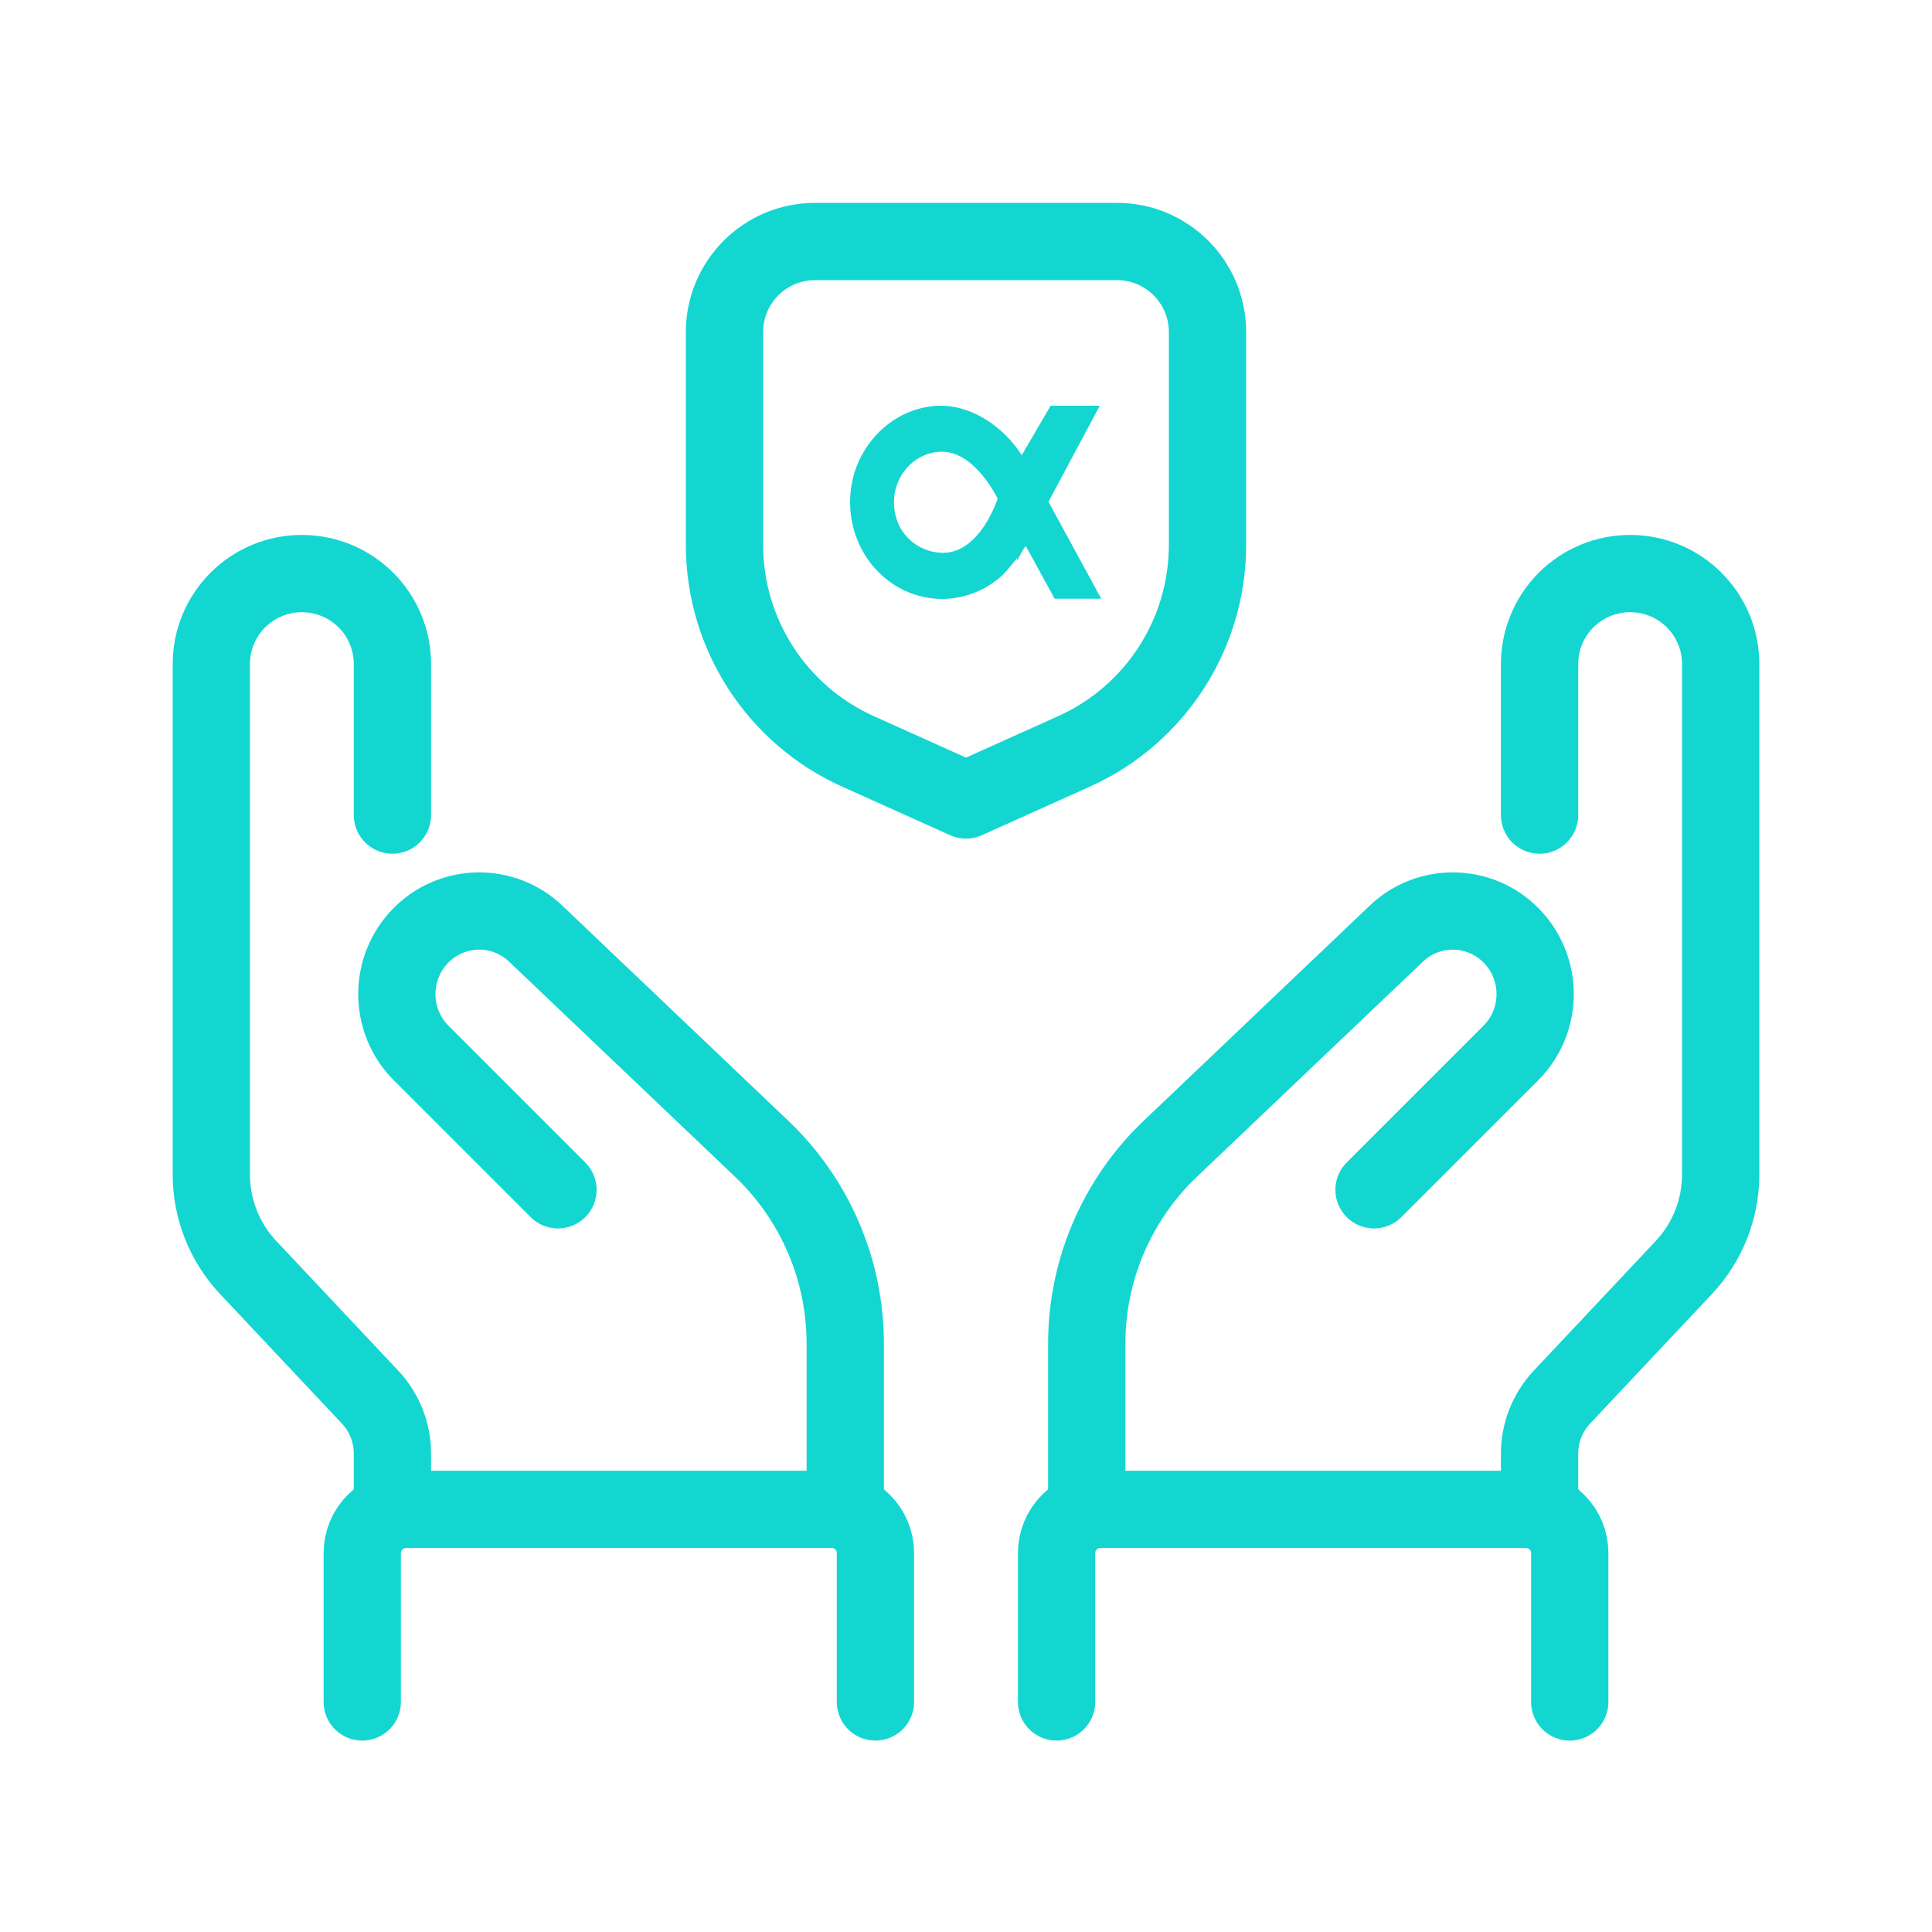 <svg width="100" height="100" viewBox="0 0 100 100" fill="none" xmlns="http://www.w3.org/2000/svg">
<path d="M20.312 78.125V75.236C20.312 74.15 19.898 73.105 19.155 72.314C17.58 70.639 14.739 67.619 12.845 65.606C11.62 64.303 10.938 62.581 10.938 60.792C10.938 54.986 10.938 41.534 10.938 34.372C10.938 31.784 13.034 29.688 15.622 29.688H15.628C16.87 29.688 18.062 30.181 18.941 31.059C19.819 31.938 20.312 33.13 20.312 34.372C20.312 37.92 20.312 42.188 20.312 42.188" stroke="#13D6D1" stroke-width="4" stroke-miterlimit="2" stroke-linecap="round" stroke-linejoin="round"/>
<path d="M79.688 78.125V75.236C79.688 74.15 80.102 73.105 80.845 72.314C82.42 70.639 85.261 67.619 87.155 65.606C88.38 64.303 89.062 62.581 89.062 60.792C89.062 54.986 89.062 41.534 89.062 34.372C89.062 31.784 86.966 29.688 84.378 29.688H84.372C83.13 29.688 81.938 30.181 81.059 31.059C80.181 31.938 79.688 33.13 79.688 34.372C79.688 37.92 79.688 42.188 79.688 42.188" stroke="#13D6D1" stroke-width="4" stroke-miterlimit="2" stroke-linecap="round" stroke-linejoin="round"/>
<path d="M45.312 88.092V80.384C45.312 79.786 45.075 79.211 44.65 78.787C44.227 78.362 43.652 78.125 43.053 78.125C38.038 78.125 26.025 78.125 21.009 78.125C20.411 78.125 19.836 78.362 19.413 78.787C18.988 79.211 18.75 79.786 18.75 80.384C18.75 83.325 18.75 88.092 18.75 88.092" stroke="#13D6D1" stroke-width="4" stroke-miterlimit="2" stroke-linecap="round" stroke-linejoin="round"/>
<path d="M54.688 88.092V80.384C54.688 79.786 54.925 79.211 55.35 78.787C55.773 78.362 56.348 78.125 56.947 78.125C61.962 78.125 73.975 78.125 78.991 78.125C79.589 78.125 80.164 78.362 80.588 78.787C81.013 79.211 81.25 79.786 81.25 80.384C81.25 83.325 81.25 88.092 81.25 88.092" stroke="#13D6D1" stroke-width="4" stroke-miterlimit="2" stroke-linecap="round" stroke-linejoin="round"/>
<path d="M43.75 78.125V69.545C43.75 65.734 42.188 62.091 39.427 59.462C35.853 56.061 30.87 51.319 27.724 48.322C26.058 46.737 23.434 46.77 21.809 48.395L21.806 48.398C20.119 50.086 20.119 52.823 21.806 54.511C24.788 57.494 28.88 61.584 28.88 61.584" stroke="#13D6D1" stroke-width="4" stroke-miterlimit="2" stroke-linecap="round" stroke-linejoin="round"/>
<path d="M56.25 78.125V69.545C56.25 65.734 57.812 62.091 60.573 59.462C64.147 56.061 69.13 51.319 72.277 48.322C73.942 46.737 76.566 46.77 78.191 48.395L78.194 48.398C79.881 50.086 79.881 52.823 78.194 54.511C75.213 57.494 71.12 61.584 71.12 61.584" stroke="#13D6D1" stroke-width="4" stroke-miterlimit="2" stroke-linecap="round" stroke-linejoin="round"/>
<path fill-rule="evenodd" clip-rule="evenodd" d="M62.5 17.188C62.5 14.598 60.402 12.5 57.812 12.5C53.345 12.5 46.655 12.5 42.188 12.5C39.598 12.5 37.5 14.598 37.5 17.188C37.5 20.344 37.5 24.575 37.5 28.205C37.5 32.819 40.206 37.003 44.414 38.894C47.303 40.194 50 41.406 50 41.406C50 41.406 52.697 40.194 55.586 38.894C59.794 37.003 62.5 32.819 62.5 28.205V17.188Z" stroke="#13D6D1" stroke-width="4" stroke-miterlimit="2" stroke-linecap="round" stroke-linejoin="round"/>
<path d="M48.816 28.614C47.696 28.611 46.669 27.873 46.37 26.742C45.904 24.993 47.159 23.381 48.762 23.381C50.483 23.381 51.639 25.813 51.639 25.813C51.639 25.813 50.737 28.619 48.816 28.614ZM54.268 25.97L54.449 25.633L54.479 25.579V25.577L56.924 21H54.381L52.886 23.561C51.898 22.013 50.149 20.868 48.377 21.012C46.041 21.205 44.158 23.213 44.01 25.669C43.835 28.58 46.028 31 48.762 31C49.401 31 50.012 30.866 50.57 30.625C50.998 30.442 51.397 30.19 51.755 29.889C51.771 29.873 51.785 29.863 51.801 29.848C51.882 29.776 51.979 29.678 52.084 29.562C52.194 29.439 52.31 29.298 52.428 29.154C52.45 29.131 52.469 29.105 52.491 29.079C52.526 29.035 52.558 28.994 52.59 28.951C52.69 28.825 52.784 28.696 52.867 28.58C52.956 28.457 53.035 28.344 53.091 28.256L54.589 30.989H57L54.268 25.97Z" fill="#13D6D1"/>
<path d="M54 25.51V25.513L53.981 25.581L53.868 26L53 23L54 25.51Z" fill="#13D6D1"/>
<path d="M53 28.336C52.961 28.419 52.907 28.528 52.846 28.646C52.789 28.756 52.724 28.88 52.655 29L52 26L53 28.336Z" fill="#13D6D1"/>
</svg>
